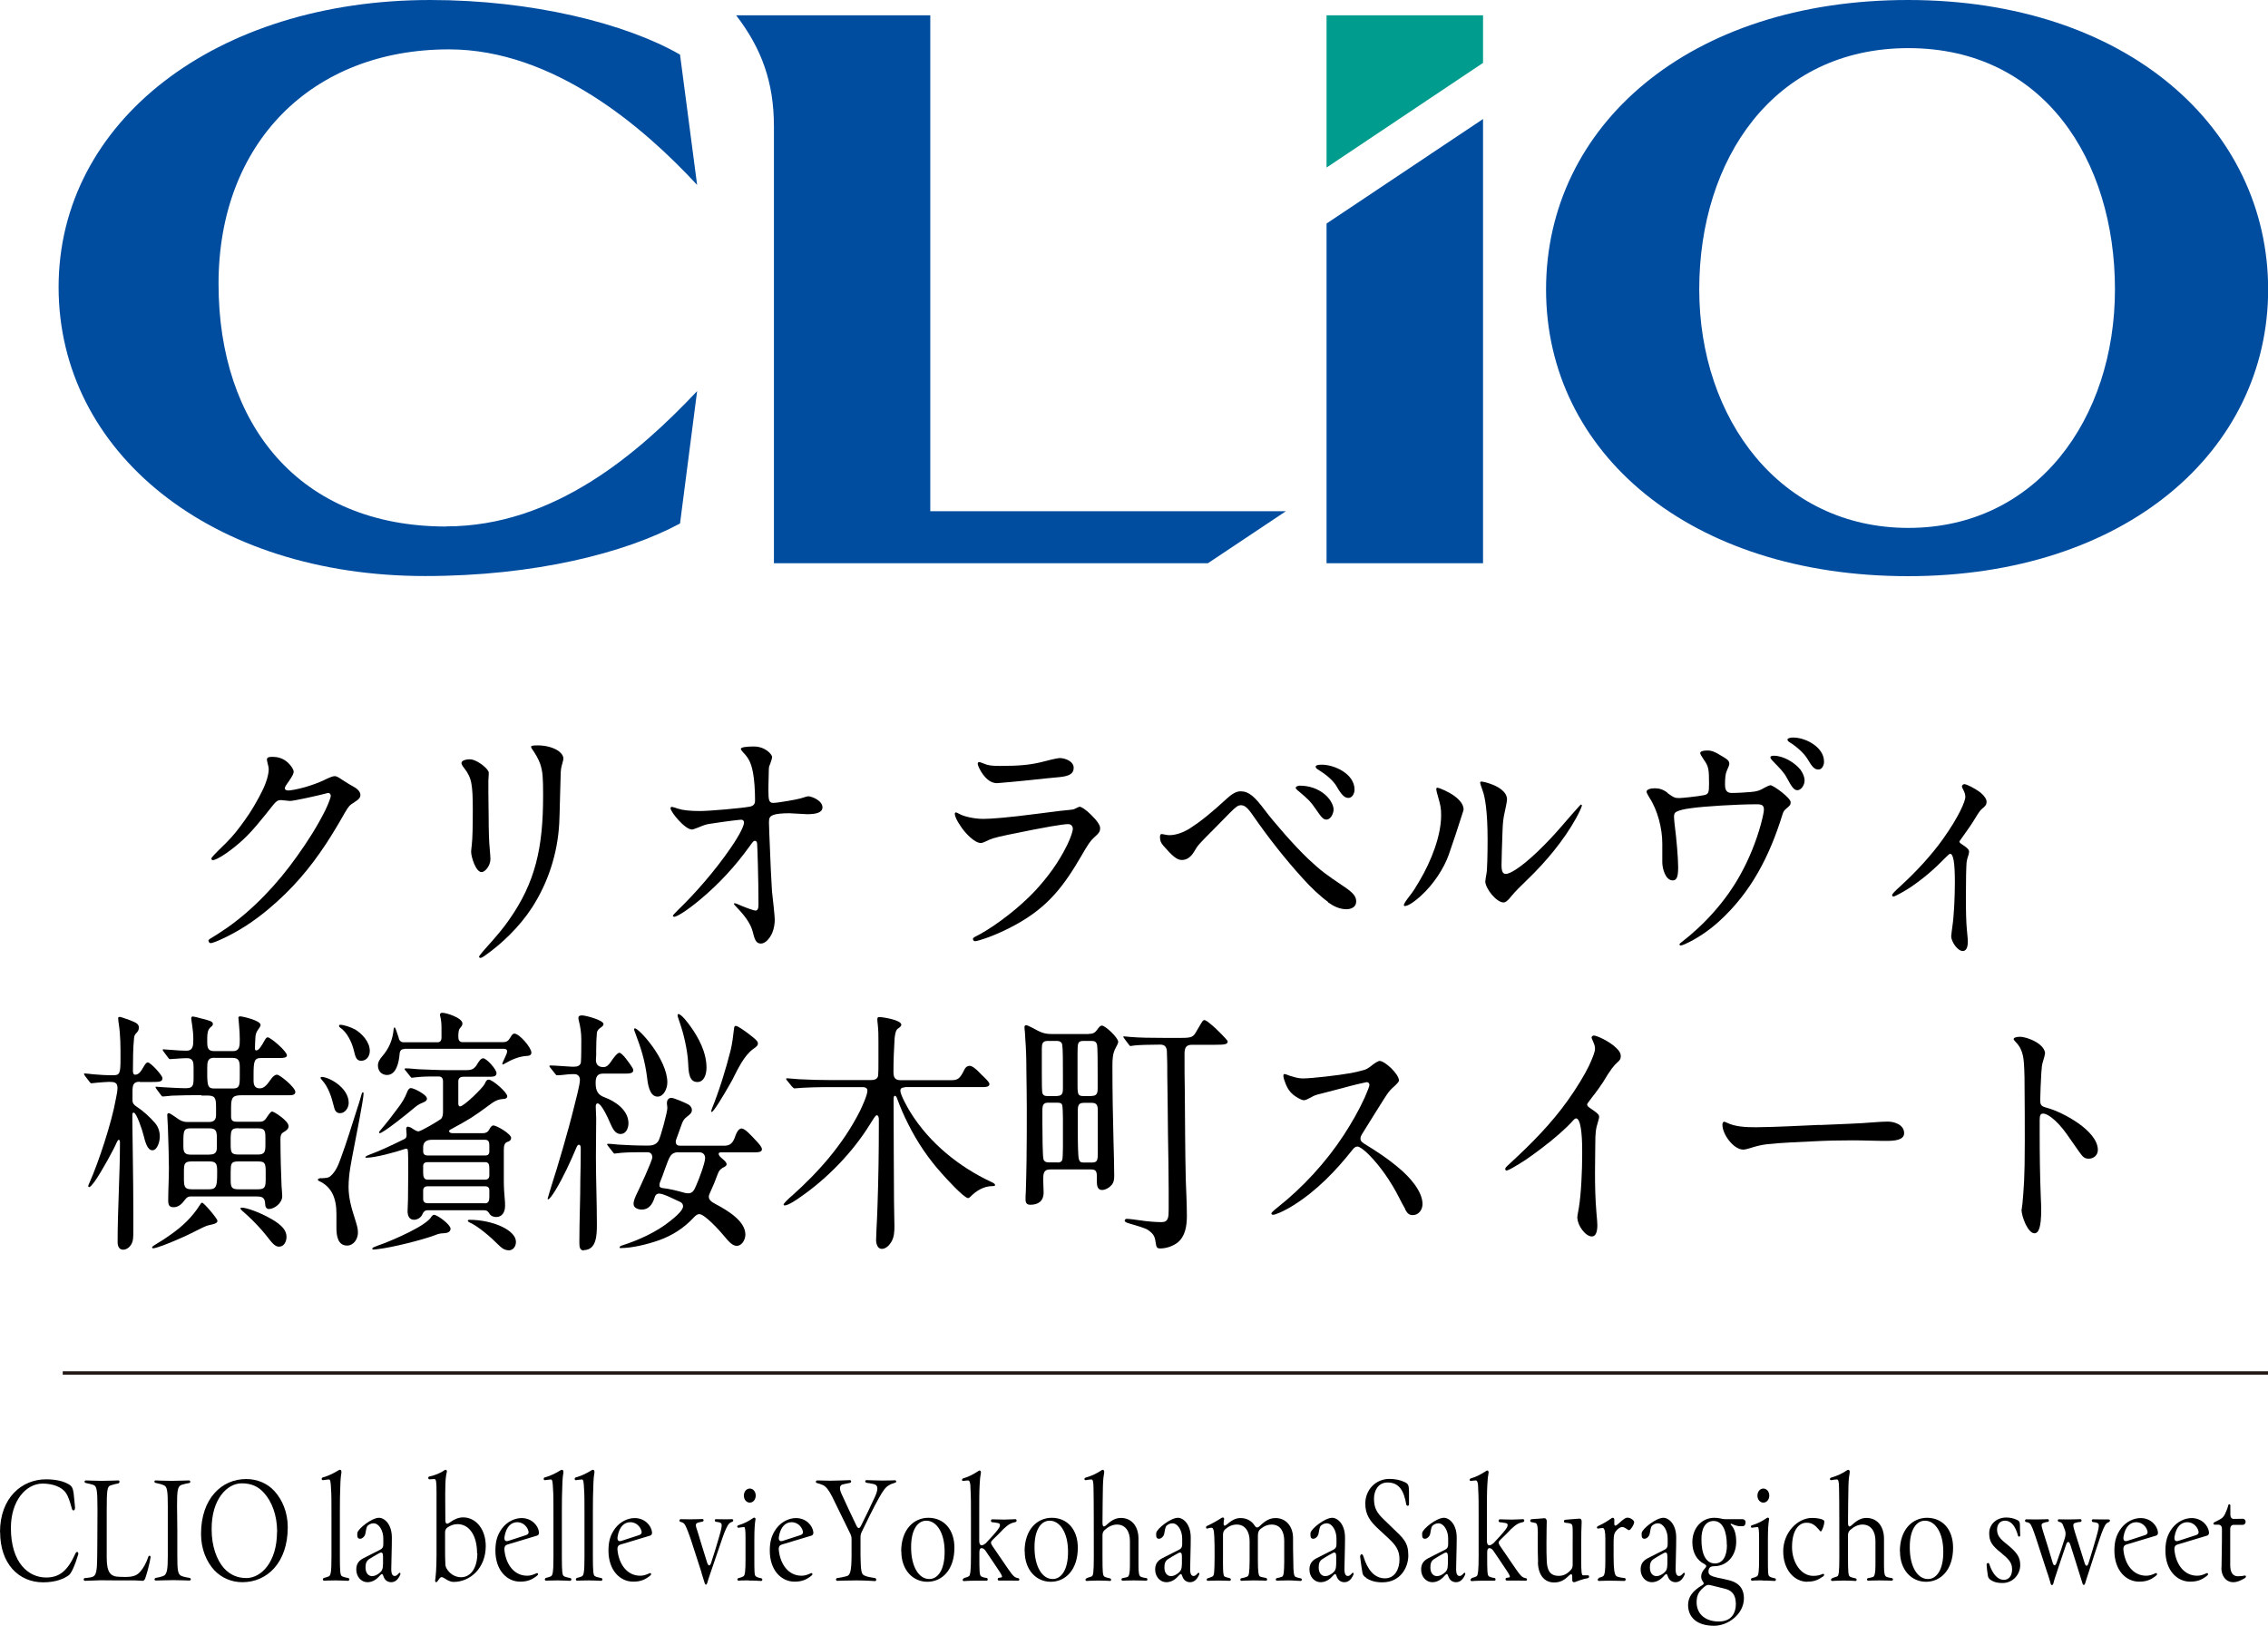 <?xml version="1.0" encoding="UTF-8"?>
<svg id="Layer_2" data-name="Layer 2" xmlns="http://www.w3.org/2000/svg" viewBox="0 0 164.49 117.91">
  <defs>
    <style>
      .cls-1 {
        fill: #009c8d;
      }

      .cls-1, .cls-2, .cls-3 {
        stroke-width: 0px;
      }

      .cls-4 {
        fill: none;
        stroke: #231815;
        stroke-miterlimit: 10;
        stroke-width: .25px;
      }

      .cls-3 {
        fill: #004da0;
      }
    </style>
  </defs>
  <g id="p">
    <g>
      <path class="cls-3" d="m138.38,0c-15.89,0-26.25,9.13-26.25,20.99s10.46,20.79,26.25,20.79,26.12-9.1,26.12-20.79S154.26,0,138.38,0m.03,38.28c-9.29,0-15.17-7.89-15.17-17.3s5.38-17.49,15.17-17.49,14.98,8.1,14.98,17.49-5.68,17.3-14.98,17.3"/>
      <path class="cls-3" d="m32.37,38.18c-10.68,0-16.52-7.4-16.52-17.6S22.6,3.58,32.56,3.58c7.57,0,14.12,5.64,18,9.83l-1.24-9.45C45.39,1.7,38.59,0,31.21,0,15.64,0,4.25,8.82,4.25,20.82s11.1,20.95,26.57,20.95c7.96,0,14.52-1.67,18.5-3.81l1.24-9.6c-4.21,4.46-10.34,9.81-18.2,9.81"/>
      <polyline class="cls-1" points="107.56 1.11 96.21 1.11 96.21 12.15 107.56 4.56 107.56 1.11"/>
      <polyline class="cls-3" points="107.56 40.84 107.56 8.63 96.21 16.21 96.21 40.84 107.56 40.84"/>
      <path class="cls-3" d="m87.61,40.84l5.65-3.77h-25.79V1.11h-14.08c1.85,2.41,2.74,4.86,2.74,8.05v31.68h31.49"/>
      <line class="cls-4" x1="4.55" y1="99.56" x2="164.49" y2="99.56"/>
      <g>
        <path class="cls-2" d="m15.11,68.23c0-.06.05-.11.18-.19.22-.13.76-.47,1.16-.75,1.92-1.34,3.68-3.21,5.07-5.17.79-1.1,1.48-2.18,2.07-3.36.18-.37.4-.91.4-1.05,0-.11-.07-.21-.17-.21-.05,0-.13.02-.27.06-.49.13-2.23.52-2.52.52-.1,0-.52-.06-.6-.06h-.08c-.2,0-.34.09-.57.39l-.55.69c-.89,1.1-1.36,1.62-2.17,2.28-.87.71-1.46.99-1.61.99-.07,0-.12-.04-.12-.11,0-.04.05-.13.5-.58.5-.49.69-.67.94-.95.39-.43.89-1.1,1.29-1.7.3-.45.64-1.04.96-1.68.29-.58.47-1.18.47-1.59,0-.07-.03-.24-.1-.5-.02-.07-.03-.15-.03-.19,0-.13.1-.19.39-.19.37,0,.71.09,1.01.32.3.22.54.6.54.75,0,.13-.07.3-.37.73-.22.3-.27.41-.27.47,0,.11.07.17.27.17.15,0,.66-.09,1.19-.24.52-.15,1.02-.34,1.36-.5.49-.24.67-.3.81-.3.1,0,.25.07.55.28.32.21.66.41.86.52.27.15.44.37.44.56s-.1.32-.45.54c-.34.21-.4.28-.69.77-.45.8-.89,1.53-1.34,2.22-1.18,1.79-2.44,3.28-4.15,4.72-1.09.91-2.2,1.66-3.59,2.28-.39.17-.59.22-.64.22-.08,0-.15-.07-.15-.17Z"/>
        <path class="cls-2" d="m34.17,61.75c0-.07.02-.24.05-.52.05-.43.07-1.29.07-2.5,0-1.03-.03-1.49-.1-1.9-.07-.43-.25-.78-.5-1.1-.17-.21-.22-.32-.22-.41,0-.15.27-.26.6-.26.18,0,.35.06.62.21.5.3.76.62.76.77,0,.09-.03.52-.03.6v.78c0,.67.02,1.25.02,1.75,0,1.04.03,1.94.08,2.39.03.37.05.62.05.73,0,.5-.4.95-.64.95-.42,0-.76-1.1-.76-1.47Zm.57,7.61s.07-.13.45-.56c.81-.9,1.31-1.49,1.71-2.07,1.95-2.76,2.49-5.3,2.49-9.03,0-1.27-.02-1.75-.22-2.33-.12-.34-.35-.73-.57-1.04-.07-.09-.08-.13-.08-.17,0-.07.07-.11.44-.11h.05c.47,0,1.01.11,1.41.35.18.11.44.34.44.6,0,.06-.02.17-.07.34-.1.34-.12.45-.13.93l-.05,1.81c-.02.75-.03,1.29-.05,1.62-.12,2.2-.81,4.31-1.98,6.12-.91,1.4-2.22,2.65-3.46,3.51-.13.09-.22.13-.27.13s-.1-.02-.1-.09Z"/>
        <path class="cls-2" d="m54.59,67.56c-.12-.5-.49-1.06-1.04-1.64-.27-.28-.32-.35-.32-.37s.03-.06.05-.06c.03,0,.24.07.49.19.4.17.92.35,1.02.35.17,0,.22-.17.22-.45,0-1.85-.08-4.24-.1-4.42-.02-.13-.07-.19-.17-.19-.08,0-.12.04-.4.43-1.02,1.42-2.2,2.69-3.51,3.79-1.13.95-1.78,1.29-1.93,1.29-.03,0-.1-.02-.1-.07,0-.04.18-.24.32-.37,1.36-1.31,2.77-2.95,3.85-4.52.76-1.1.99-1.68.99-1.87,0-.13-.08-.21-.2-.21-.1,0-.94.09-2.3.3-.25.04-.35.07-.81.26-.29.11-.4.15-.47.15-.5,0-1.55-1.27-1.55-1.55,0-.06.05-.09.1-.09s.25.06.45.13c.32.11.86.17,1.58.17s3.07-.21,3.63-.32c.27-.06.37-.19.37-.45,0-.78-.05-1.49-.15-2.02-.13-.67-.29-1.03-.71-1.46-.12-.13-.17-.22-.17-.26,0-.11.37-.17.94-.17.84,0,1.33.58,1.33.77,0,.06-.08.35-.22.69-.02.04-.03.52-.03.63-.02.56-.02.95-.02,1.14,0,.67.05.86.35.86.34,0,1.83-.26,2.13-.37.22-.07.35-.11.4-.11.27,0,1.04.32,1.04.8,0,.37-.42.5-1.11.5l-1.29-.07c-.52,0-.96.04-1.18.13-.25.11-.3.22-.3.54,0,.22.05,1.42.07,1.88.03.91.1,2.35.15,3.12.02.21.07.67.12,1.1.05.49.08.82.08.95,0,.28-.05.63-.18.95-.17.39-.49.78-.82.78s-.45-.22-.6-.88Z"/>
        <path class="cls-2" d="m70.56,68.12c0-.07.02-.11.12-.17l.45-.24c1.23-.69,2.84-1.94,3.91-3.08.92-.99,1.73-2.07,2.37-3.38.27-.56.4-1.01.4-1.14,0-.22-.15-.35-.34-.35-.37,0-1.55.19-4.4.78-1.04.22-1.19.28-1.68.52-.08.04-.2.07-.25.07-.47,0-1.16-.75-1.44-1.18-.34-.49-.45-.77-.45-.95,0-.06.05-.09.08-.09s.08.02.29.13c.27.15.99.34,1.7.34.52,0,1.78-.09,3.9-.37l1.66-.21.59-.06c.35-.04.37-.04.44-.07.22-.11.35-.17.4-.17.12,0,.49.24.84.6.44.43.64.75.64.95,0,.22-.05.34-.45.69-.25.22-.45.52-.91,1.32-1.28,2.2-2.42,3.7-4.74,4.98-1.48.82-2.79,1.21-2.97,1.21-.08,0-.15-.06-.15-.15Zm.77-11.91c-.27-.35-.42-.73-.42-.82,0-.07.03-.13.1-.13.05,0,.12.02.34.11.32.13.54.17,1.16.17,1.43,0,2.27-.07,3.31-.35.64-.17.96-.22,1.04-.22.37,0,1.01.22,1.01.71,0,.41-.3.6-1.02.67l-.94.09c-1.9.21-3.51.35-3.6.35-.4,0-.74-.26-.97-.58Z"/>
        <path class="cls-2" d="m96.33,65.41c-.57-.41-1.28-1.08-1.85-1.72-1.29-1.42-2.49-2.95-3.58-4.52-.42-.62-.64-.78-.89-.78-.22,0-.35.09-.82.56l-1.23,1.25c-1.01,1.01-1.09,1.1-1.34,1.53s-.55.63-.91.63-.69-.3-1.34-1.04c-.18-.21-.24-.37-.24-.62,0-.07,0-.22.12-.22.05,0,.15.02.24.04s.22.04.32.04c.47,0,1.01-.19,1.5-.5.76-.49,1.48-1.06,2.7-2.18.45-.41.74-.5.97-.5.6,0,1.02.39,1.75,1.36.66.88,2.15,2.59,3.14,3.53.96.9,1.33,1.16,2.52,1.96.79.52.97.78.97,1.14,0,.43-.4.56-.71.56-.49,0-.94-.22-1.33-.5Zm-.97-6.83c-.27-.41-.45-.6-1.14-1.18-.17-.13-.25-.22-.25-.28s.13-.15.3-.15c.66,0,1.31.21,1.81.63.32.26.64.73.64,1.1,0,.28-.2.73-.52.73-.24,0-.37-.17-.84-.86Zm1.6-1.53c-.29-.49-.81-.9-1.34-1.23-.13-.07-.2-.15-.2-.22,0-.11.17-.15.45-.15.89,0,2.37.65,2.37,1.81,0,.28-.17.6-.44.6-.24,0-.45-.13-.84-.8Z"/>
        <path class="cls-2" d="m101.82,65.63c0-.07.05-.21.52-.8.15-.19.37-.54.62-.97.84-1.42,1.56-3.25,1.56-4.74,0-.47-.03-.69-.22-1.33-.1-.34-.13-.48-.13-.58,0-.06.03-.09.08-.09.12,0,.84.3,1.26.62.35.26.64.6.64.95,0,.04-.02.11-.12.41l-.44,1.36-.52,1.53c-.35.97-1.08,2.13-2.05,3-.6.54-.97.71-1.13.71-.05,0-.08-.04-.08-.07Zm5.91-1.75c0-.06.03-.28.08-.54.05-.22.08-1.38.08-2.46,0-2.11-.2-3.1-.34-3.49-.17-.47-.2-.6-.2-.63,0-.06.05-.09.1-.09.07,0,.37.07.59.15.57.19,1.26.56,1.26,1.16,0,.09-.1.62-.15.82-.13.6-.15.75-.18,1.53-.03.88-.07,1.98-.07,2.41,0,.5.12.63.32.63.27,0,1.04-.41,2.34-1.66.67-.65,1.09-1.1,1.56-1.64l.94-1.08c.5-.58.59-.65.6-.65.03,0,.07.04.07.07,0,.07-.17.47-.44.95-.87,1.57-2.18,3.14-3.48,4.39-.6.58-.92.9-1.16,1.19-.3.39-.47.5-.6.5-.52,0-1.33-1.01-1.33-1.55Z"/>
        <path class="cls-2" d="m120.93,57.5c.47.34.54.37.87.37.22,0,1.41-.13,1.78-.21.34-.07.37-.19.37-.84,0-1.03-.03-1.25-.37-1.72-.18-.26-.27-.43-.27-.49,0-.11.17-.19.5-.19s.52.06,1.21.49c.29.17.4.28.4.48,0,.07-.03.17-.18.5-.1.22-.13.52-.13,1.01,0,.43.15.6.49.6.44,0,1.01-.04,1.38-.07.47-.04.66-.11,1.01-.32.17-.09.34-.17.42-.17.2,0,1.46.91,1.46,1.23,0,.19-.05.24-.3.45-.18.15-.22.22-.29.43-.94,3.04-2.28,5.65-4.6,7.76-.76.69-1.66,1.29-2.5,1.66-.13.06-.25.09-.29.09s-.08-.04-.08-.07c0-.06.02-.07.12-.15,1.63-1.25,3.21-2.95,4.3-4.93.62-1.12,1.14-2.39,1.48-3.64.15-.56.22-.93.22-1.06,0-.32-.15-.39-.52-.39-1.44,0-3.83.15-4.74.28-.55.07-.86.15-1.08.26-.13.07-.18.15-.18.37,0,.09.03.45.05.6.13.99.25,2.39.25,3.06,0,.63-.08.95-.39.95-.54,0-.76-.88-.76-1.31v-1.36c0-1.1-.34-2.43-.94-3.34-.13-.21-.2-.35-.2-.43,0-.15.27-.24.59-.24.34,0,.62.09.92.32Zm9.68-1.64c.15.21.27.48.27.75,0,.3-.24.69-.52.69-.25,0-.4-.22-.77-.9-.22-.41-.47-.65-.99-1.19-.15-.15-.2-.24-.2-.3,0-.07.1-.11.25-.11.67,0,1.51.47,1.97,1.06Zm1.68-.62c0,.26-.15.56-.4.56-.29,0-.45-.17-.81-.78-.24-.41-.82-.91-1.26-1.18-.15-.09-.18-.15-.18-.21,0-.09.17-.15.42-.15.86,0,2.23.67,2.23,1.75Z"/>
        <path class="cls-2" d="m141.52,67.84c0-.07.05-.45.08-.67.12-.78.18-2.18.18-3.21,0-1.47-.12-2.05-.35-2.05-.03,0-.12.07-.29.24-.84.86-1.56,1.49-2.55,2.17-.32.22-1.14.69-1.26.69-.07,0-.1-.04-.1-.11,0-.06.1-.19.67-.71,1.02-.93,2.17-2.16,3.01-3.34,1.21-1.7,1.63-2.78,1.63-3.06,0-.15-.05-.34-.15-.52-.05-.09-.1-.21-.1-.24,0-.09.1-.17.18-.17.15,0,.77.3,1.19.63.25.21.42.45.42.65,0,.19-.07.3-.32.5-.13.11-.22.22-.54.75-.24.39-.4.63-1.11,1.62,0,.09.05.13.25.26.34.22.45.35.45.49,0,.06-.02.13-.03.19-.1.3-.13.43-.15.58-.03.39-.05,1.21-.05,2.58,0,1.01.02,1.77.07,2.3.05.5.07.73.07.84,0,.26-.03.71-.37.71-.37,0-.84-.67-.84-1.1Z"/>
        <path class="cls-2" d="m10.13,78.44c-.49,0-.52.28-.52.75v.6c0,.22.12.34.29.45.49.32.96.75,1.34,1.19.24.28.35.62.35.99,0,.34-.17.99-.54.99s-.52-.62-.66-1.16c-.05-.24-.49-1.57-.69-1.57-.07,0-.1.06-.1.13v.58c0,.71.07,4.16.07,6.48v1.44c0,.39-.02.6-.07.75-.1.3-.37.56-.67.56-.29,0-.4-.26-.4-.54,0-2.43.17-4.83.17-7.26,0-.06-.02-.17-.08-.17-.08,0-.13.15-.17.22-.13.34-1.06,2.07-1.61,2.84-.17.22-.3.37-.37.37-.03,0-.07-.02-.07-.07s.05-.17.12-.32c.6-1.34,1.58-4.27,1.88-5.99.05-.28.12-.54.12-.82,0-.41-.25-.43-.62-.43-.22,0-.59.04-.87.06l-.39.04c-.07,0-.08-.02-.15-.11l-.27-.35c-.1-.13-.13-.19-.13-.21,0-.04.05-.04.07-.04.12,0,.39.04.6.06.45.04.94.07,1.41.07.52,0,.57-.09.57-1.25,0-.82,0-1.64-.12-2.44-.02-.15-.05-.3-.05-.45,0-.07.05-.09.12-.09s.44.13.69.22c.54.21.69.3.69.56,0,.17-.07.28-.18.39-.13.13-.15.21-.17.39-.08.75-.07,1.59-.08,2.35,0,.09.02.28.15.28.25,0,.4-.17.66-.63.1-.19.2-.26.27-.26.2,0,1.06.93,1.06,1.14,0,.26-.18.28-.84.28h-.79Zm5.29,10.34c-.15.04-.34.07-.44.11-.25.09-1.01.5-1.51.73-.25.11-1.04.47-1.65.69-.29.11-.62.21-.71.21-.05,0-.08-.04-.08-.07,0-.06.13-.13.22-.19.44-.26.81-.5,1.18-.77.79-.56,1.51-1.23,2.05-2.09.03-.06.12-.19.18-.19.13,0,1.11,1.16,1.11,1.31,0,.11-.07.19-.35.26Zm-.81-9.37c-.5,0-1.9.02-2.15.04-.24.02-.55.06-.64.06-.07,0-.1-.04-.15-.11l-.32-.43c-.05-.07-.07-.11-.07-.13,0-.04.03-.04.05-.04.08,0,.29.02.52.04.37.02,1.21.07,1.6.07.52,0,.59-.15.59-.73v-.78c0-.35-.03-.67-.47-.67-.39,0-1.09.07-1.23.07-.07,0-.08-.02-.15-.11l-.32-.43c-.05-.07-.07-.11-.07-.13,0-.04.03-.04.05-.04.08,0,.34.02.55.04.49.04.79.06,1.13.06.49,0,.49-.41.49-.84,0-.32-.03-.67-.08-.99-.03-.21-.07-.41-.07-.52,0-.09.05-.13.12-.13.05,0,.37.07.64.15.59.15.81.21.81.39,0,.09-.05.15-.17.24-.22.19-.24.5-.24.8v.3c0,.41.08.63.5.63h1.36c.5,0,.5-.39.5-.84,0-.32-.02-.69-.05-1.01-.03-.3-.05-.52-.05-.58,0-.07.08-.09.13-.09.17,0,1.48.3,1.48.62,0,.09-.08.21-.2.37-.13.19-.17.34-.18.58s-.03.5-.03.77c0,.07.02.13.1.13.18,0,.39-.34.59-.71.12-.21.17-.24.24-.24.2,0,1.39,1.01,1.39,1.31,0,.17-.27.19-.52.19h-1.36c-.49,0-.54.24-.54,1.21v.45c0,.37.15.54.45.54.35,0,.55-.3.86-.73.1-.13.24-.26.39-.26.22,0,1.33.93,1.33,1.25,0,.22-.24.24-.44.24h-3.41c-.66,0-.81.11-.81.86v.67c0,.32.12.39.44.39h1.66c.27,0,.39-.15.54-.39.1-.15.24-.35.34-.35.13,0,1.19.67,1.19,1.06,0,.22-.2.34-.35.43-.2.11-.24.26-.24.5,0,1.16.05,2.78.08,3.4.02.28.05.63.05.75,0,.5-.57.93-.97.93-.2,0-.27-.19-.27-.39-.02-.47-.25-.52-.64-.52h-4.77c-.18,0-.27.07-.39.22-.22.3-.47.56-.84.56-.32,0-.39-.17-.39-.5,0-.78.05-1.57.05-2.35,0-.48-.03-1.87-.07-2.85-.02-.45-.05-.91-.05-.99,0-.06.03-.13.1-.13.13,0,.47.28.77.47.18.11.37.17.57.17h1.58c.4,0,.52-.19.52-.52v-.58c0-.69-.1-.82-.67-.82h-.4Zm.57,4.31c.32,0,.55-.07.55-.5v-.67c0-.56-.07-.73-.57-.73h-1.34c-.44,0-.5.13-.52.73v.6c0,.47.15.58.59.58h1.29Zm-.05,2.52c.39,0,.54-.09.59-.49.03-.21.03-.47.03-.84,0-.5-.07-.69-.55-.69h-1.31c-.52,0-.55.19-.55.73v.52c0,.58.05.77.57.77h1.23Zm.42-9.54c-.5,0-.52.3-.52.77v.58c.02.71.08.88.5.88h1.36c.45,0,.5-.19.5-.82v-.71c0-.45-.07-.69-.52-.69h-1.33Zm1.75,5.11c-.52,0-.55.13-.57.71v.43c0,.62.03.77.59.77h1.39c.49,0,.54-.21.54-.71v-.5c0-.56-.07-.69-.55-.69h-1.39Zm-.02,2.41c-.54,0-.54.17-.55.77v.56c0,.56.07.69.59.69h1.38c.54,0,.57-.19.57-.8v-.49c0-.63-.08-.73-.57-.73h-1.41Zm2.42,4.18c.76.45,1.08.82,1.08,1.29,0,.34-.18.71-.54.71-.29,0-.49-.24-.92-.8-.35-.45-.97-1.1-1.38-1.47-.34-.3-.5-.43-.5-.5,0-.06.07-.06.1-.06.34,0,1.34.35,2.17.84Z"/>
        <path class="cls-2" d="m23.3,85.44c.22-.02.49,0,.66-.15.4-.34.59-.84.77-1.34.42-1.14.77-2.3,1.14-3.45.12-.37.25-.75.35-1.14.02-.06.03-.15.1-.15.03,0,.05.04.05.07,0,.43-.6,3.42-.72,4.05-.17.9-.37,1.81-.37,2.74,0,.77.2,1.51.44,2.24.15.49.24.75.24,1.06,0,.49-.32.95-.79.95-.66,0-.77-.69-.77-1.27v-1.03c0-1.1-.32-1.96-1.28-2.39-.03-.02-.07-.06-.07-.09,0-.09.2-.11.25-.11Zm1.36-4.72c-.29,0-.39-.22-.45-.5-.17-.69-.39-1.38-.84-1.88-.08-.09-.12-.13-.12-.19,0-.04.05-.06.07-.06.54,0,1.97.78,1.97,1.88,0,.37-.27.75-.62.75Zm1.08-6.08c.5.3,1.08.9,1.08,1.57,0,.39-.25.71-.62.71s-.42-.28-.55-.8c-.15-.58-.49-1.27-.96-1.59-.05-.04-.1-.07-.1-.13s.03-.09.08-.09c.29,0,.81.19,1.08.34Zm3.68,3c-.05-.06-.07-.07-.07-.13,0-.04.05-.04.07-.04.35,0,.71.06,1.06.07.66.02,1.31.06,1.98.06h1.36c.29,0,.52-.04.72-.32.2-.34.34-.54.5-.54.25,0,.97.8.97,1.08,0,.22-.2.26-.47.26h-1.95c-.18,0-.35.09-.35.32v1.64c0,.07.03.19.12.19.29,0,1.65-1.34,1.8-1.64.07-.17.12-.3.3-.3.25,0,1.33.91,1.33,1.21,0,.15-.17.19-.29.19-.3.02-.55.09-.97.41-1.29.95-1.44,1.03-2.79,1.77-.03.02-.17.07-.17.15,0,.09.1.15.25.15h2.22c.18,0,.34-.07.44-.26.07-.13.17-.3.3-.3.25,0,1.29.62,1.29.9,0,.19-.15.26-.29.3-.22.09-.24.32-.24.65v2.18c0,.45.03.9.07,1.34.02.17.02.32.02.47,0,.45-.22.8-.64.8-.17,0-.37-.06-.47-.21-.12-.19-.2-.28-.4-.28h-4.12c-.18,0-.29.11-.37.3-.1.24-.37.39-.6.39-.34,0-.47-.28-.47-.62,0-.28.03-.58.03-.86,0-.43.05-3.43-.02-3.6-.02-.06-.05-.07-.12-.07-.03,0-.07,0-.1.02-.64.22-2.13.63-2.77.63-.03,0-.08,0-.08-.04,0-.06.2-.15.27-.17.87-.32,1.71-.73,2.55-1.14.13-.06.17-.15.17-.32,0-.07-.03-.34-.03-.43s.05-.15.12-.15c.1,0,.25.07.35.15.15.09.29.19.42.19.17,0,1.44-.75,1.63-.9.13-.13.15-.34.15-.54v-2.22c0-.17-.1-.32-.29-.32h-.59c-.55,0-.99.04-1.36.09-.07,0-.08-.02-.15-.11l-.34-.43Zm3.26,11.44c0,.32-.35.34-.55.35-.22,0-.42.07-.62.15-.94.35-3.09.88-4.05.99-.12.02-.3.04-.39.04-.03,0-.07-.02-.07-.06,0-.07.1-.11.15-.13.24-.09.42-.17.64-.24.79-.3,3.11-1.29,3.49-1.94.07-.11.15-.15.2-.15.24,0,1.19.71,1.19.99Zm-3.36-13.01c-.22,0-.32.11-.34.37-.05.6-.24,1.51-.91,1.51-.39,0-.66-.28-.66-.69,0-.26.15-.47.3-.65.49-.56.77-1.19.84-1.98.02-.09.03-.13.07-.13.05,0,.17.35.29.73.03.22.17.35.37.35h2.44c.2,0,.3-.11.3-.34v-.73c0-.3-.03-.56-.08-.77-.03-.09-.03-.13-.03-.17,0-.09.08-.13.17-.13.3,0,1.46.37,1.46.78,0,.15-.1.24-.18.34-.12.13-.12.45-.12.62,0,.24.08.39.32.39h2.94c.22,0,.37-.09.49-.3.13-.22.2-.32.32-.32.35,0,1.23,1.01,1.23,1.38,0,.21-.2.24-.35.24-.59.04-1.11.28-1.63.58-.03.02-.07.04-.1.04-.02,0-.03-.02-.03-.04,0-.09.15-.35.2-.48.1-.21.15-.34.15-.43,0-.17-.15-.19-.27-.19h-7.17Zm1.65,3.58c0,.19-.2.26-.34.32-.25.09-.47.26-.69.45-.3.26-2.15,1.75-2.4,1.75-.02,0-.05-.02-.05-.04,0-.07.1-.17.13-.21.42-.49.81-.99,1.19-1.51.32-.41.55-.77.74-1.27.05-.11.12-.24.25-.24.22,0,1.16.48,1.16.75Zm4.22,4.14c.17,0,.3-.07.3-.3v-.45c0-.21-.05-.39-.3-.39h-3.88c-.34,0-.62.13-.62.54v.3c0,.21.13.3.32.3h4.18Zm0,1.75c.17,0,.3-.09.3-.3v-.5c0-.26-.03-.47-.3-.47h-4.18c-.17,0-.32.07-.32.28v.45c0,.28.03.54.32.54h4.18Zm-.02,1.72c.27,0,.32-.21.32-.47v-.49c0-.21-.15-.28-.3-.28h-4.18c-.17,0-.32.09-.32.3v.63c0,.22.15.3.32.3h4.17Zm1.71,3.4c-.32,0-.55-.21-.77-.43-.49-.5-1.46-1.34-2.08-1.6-.03-.02-.1-.06-.1-.11s.05-.07.1-.07c1.7,0,3.39.75,3.39,1.6,0,.35-.22.62-.54.62Z"/>
        <path class="cls-2" d="m42.36,90.68c-.32,0-.34-.28-.34-.56v-.15c0-1.49.07-2.97.07-4.46.02-.75.03-1.49.03-2.24,0-.11-.02-.26-.13-.26-.07,0-.12.06-.17.17-.44,1.04-.96,2.18-1.53,3.12-.24.39-.45.67-.54.67-.02,0-.03-.04-.03-.06s.05-.17.1-.34l.18-.6c.44-1.36,1.18-3.84,1.66-5.8.1-.41.4-1.51.4-1.87,0-.26-.17-.41-.39-.41h-.22c-.13,0-.32.02-.49.04-.18.02-.37.04-.5.04h-.05c-.07,0-.08-.02-.15-.11l-.34-.43c-.05-.06-.07-.07-.07-.13,0-.04.05-.04.07-.04.34,0,1.06.07,1.55.09.15,0,.29,0,.37-.02.15-.04.27-.13.29-.3.03-.24.03-1.34.03-1.68,0-.45-.07-.91-.18-1.34-.02-.06-.03-.13-.03-.21,0-.15.15-.17.27-.17.24,0,1.55.34,1.55.63,0,.09-.07.17-.24.28-.1.07-.22.19-.24.35-.03.3-.05.82-.05,1.21v.39c0,.11-.02.24-.02.37,0,.3.15.52.54.52.24,0,.39-.17.52-.35.22-.34.5-.69.64-.69.22,0,.76.8.91,1.03.05.07.1.17.1.24,0,.22-.29.24-.54.24h-1.65c-.42,0-.54.24-.54.67,0,.6.17.88.67,1.06.71.26,1.71.9,1.71,1.87,0,.37-.18.78-.57.78-.42,0-.6-.45-.76-.8-.12-.28-.62-1.42-.91-1.42-.08,0-.13.09-.13.19v.09c0,.28.03.54.03.8,0,.93-.02,1.87-.02,2.8,0,1.64.07,3.27.07,4.91,0,.75-.02,1.85-.96,1.85Zm2.65-.17s-.07,0-.07-.06c0-.07.07-.11.27-.17,1.08-.35,2.4-.93,3.41-1.75.44-.35.92-.78.92-1.06,0-.13-.07-.24-.18-.3-.34-.15-1.23-.62-1.55-.62-.18,0-.29.11-.34.3-.15.48-.42.86-.92.86-.22,0-.6-.09-.6-.41,0-.24.12-.49.22-.71.18-.35,1.14-2.43,1.14-2.67s-.15-.37-.35-.37h-.18c-.47,0-1.19,0-1.68.04-.27.02-.49.06-.52.06-.05,0-.07-.02-.15-.13l-.32-.41c-.07-.09-.08-.11-.08-.13,0-.04.05-.04.07-.04.25,0,.5.04.76.06.67.04,1.36.07,2.03.07h.13c.29,0,.57-.07.74-.35.15-.26.64-2.07.64-2.37,0-.11-.02-.21-.03-.3v-.07c0-.22.12-.37.32-.37s1.04.37,1.24.48c.13.09.25.21.25.41,0,.22-.2.35-.35.47-.18.13-.29.28-.37.5-.15.39-.27.78-.42,1.16-.02.06-.03.09-.03.17,0,.19.13.28.29.28h3.16c.37,0,.62-.06.82-.56.08-.24.24-.69.5-.69.25,0,.67.47,1.08.91.2.22.4.43.4.6,0,.21-.29.22-.54.22h-2.42c-.13,0-.18.04-.18.11,0,.11.1.21.29.37.2.17.29.28.29.39s-.18.21-.27.24c-.18.11-.29.22-.37.45-.17.47-.35.91-.57,1.38-.03.07-.08.17-.08.28,0,.19.13.35.47.52.92.49,2.18,1.25,2.18,2.22,0,.37-.25.82-.62.82-.29,0-.54-.24-.92-.71-.3-.37-1.41-1.59-1.8-1.59-.13,0-.24.07-.4.24-.72.78-1.58,1.32-2.54,1.66-.86.3-1.95.56-2.74.56Zm1.04-15.94c.29,0,2.35,2.24,2.35,3.92,0,.43-.25,1.03-.71,1.03-.59,0-.71-.93-.76-1.4-.17-1.29-.44-2.11-.89-3.3-.02-.04-.05-.13-.05-.19,0-.04.02-.06.05-.06Zm3.14,8.98c-.22,0-.42.07-.57.28-.2.28-.57,1.51-.76,1.92-.02.06-.03.13-.03.21,0,.13.1.17.22.19.44.04,1.14.21,1.58.34.08.02.17.04.25.04.3,0,.42-.11.6-.54.17-.37.66-1.64.66-2.02,0-.26-.18-.41-.4-.41h-1.55Zm0-10.02c.24,0,.74.69.89.9.59.82,1.16,1.88,1.16,2.99,0,.47-.17,1.04-.66,1.04-.6,0-.64-.69-.67-1.38-.05-.97-.34-2.16-.59-2.87-.08-.24-.18-.52-.18-.58,0-.04.02-.09.05-.09Zm5.11,1.44c.45.35.67.52.67.69,0,.15-.08.22-.35.41-.67.49-1.11,1.46-1.5,2.22-.15.28-.96,1.7-1.31,2.15-.08.11-.15.19-.2.19-.02,0-.03-.02-.03-.04,0-.04.02-.09.05-.19.52-1.27,1.02-2.89,1.36-4.24.12-.5.18-1.01.24-1.53.02-.15.03-.24.13-.24.15,0,.62.34.94.58Z"/>
        <path class="cls-2" d="m65.64,78.85c-.15,0-.34.02-.34.24,0,.3.52,1.23.72,1.55,1.41,2.28,3.58,3.99,5.86,5.06.08.04.29.11.29.24,0,.07-.15.07-.22.07-.59,0-1.16.34-1.58.78-.07.06-.12.09-.15.09-.3,0-1.63-1.46-1.9-1.77-.96-1.06-1.78-2.26-2.44-3.58-.34-.67-.55-1.16-.82-1.88-.03-.09-.07-.19-.17-.19-.07,0-.08.17-.08.21v.09c0,2.5.02,4.87.03,7.37,0,.6.03,1.19.03,1.79,0,.41-.02.8-.24,1.16-.15.24-.4.48-.67.48-.32,0-.42-.37-.42-.65s.03-.54.03-.8c.03-.52.05-1.04.07-1.59.07-2,.1-4.01.1-6.01v-.34c0-.07-.02-.3-.15-.3-.1,0-.27.3-.49.65-1.26,2.05-3.14,3.96-5.02,5.26-.24.17-.89.63-1.18.63-.03,0-.07-.02-.07-.06,0-.09.37-.45.64-.67,1.92-1.72,3.68-3.71,4.89-6.1.18-.37.55-1.18.55-1.49,0-.24-.22-.26-.4-.26h-2.3c-.76,0-1.86.02-2.57.09h-.05s-.1-.07-.15-.13l-.35-.43c-.05-.06-.07-.07-.07-.13,0-.04.03-.04.07-.04l.89.07c.79.04,1.51.06,2.32.06h2.84c.24,0,.52-.04.55-.35.02-.21.02-.6.02-1.01v-1.42c0-.54,0-.77-.05-1.27-.02-.13-.03-.26-.03-.37s.05-.15.13-.15c.27,0,1.61.21,1.61.56,0,.11-.15.21-.25.28-.17.11-.22.5-.24.75-.05.8-.08,1.6-.08,2.41,0,.45.17.58.55.58h3.54c.57,0,.71-.06,1.06-.78.07-.15.2-.26.37-.26.18,0,.34.13.6.37.18.19.39.39.57.56.1.11.27.28.27.39,0,.19-.24.22-.44.22h-5.71Z"/>
        <path class="cls-2" d="m78.95,74.97c.27,0,.44-.04.62-.3.17-.24.25-.3.35-.3.25,0,1.18.88,1.18,1.18,0,.07-.08.26-.17.41-.24.41-.25.88-.25,1.34,0,1.83.03,3.66.08,5.49.02.82.05,1.64.05,2.46,0,.24-.02.45-.15.63-.17.22-.47.41-.74.41-.3,0-.37-.3-.37-.58v-.41c0-.37-.08-.5-.42-.5h-2.97c-.47,0-.5.3-.5.75,0,.3.03.62.03.91,0,.67-.42.9-.97.9-.24,0-.34-.13-.34-.37,0-.21,0-.35.02-.6.03-.67.03-1.42.05-2.13.02-1.29.02-2.58.02-3.84,0-.93-.02-1.87-.03-2.8,0-.78-.02-1.55-.08-2.31l-.03-.5c-.02-.15-.03-.28-.03-.34,0-.07.05-.13.12-.13.05,0,.17.04.42.17.67.37.89.47,1.46.47h2.67Zm-2.28,4.5c.39,0,.42-.24.42-.54v-1.12c0-.78,0-1.75-.05-2.05-.03-.22-.22-.28-.4-.28h-.66c-.37,0-.42.21-.42.56v1.74c0,.71,0,1.4.05,1.51.07.17.22.19.37.19h.69Zm.02,4.83c.15,0,.3-.04.35-.19.07-.22.05-1.62.05-1.98,0-.37.02-1.68-.05-1.98-.03-.17-.2-.19-.35-.19h-.69c-.32,0-.4.17-.4.56v.88c0,.97.02,2.35.07,2.61.03.21.2.28.39.28h.64Zm2.47-4.83c.37,0,.45-.17.45-.54v-.99c0-.9,0-2.02-.05-2.2-.07-.22-.18-.26-.44-.26h-.5c-.45,0-.47.11-.47.9v2.24c0,.78.03.86.47.86h.54Zm-.54.5c-.37,0-.45.15-.45.56v1.6c0,.84.02,1.7.07,1.89.07.28.17.28.47.28h.44c.44,0,.47-.13.47-.75v-3.02c0-.39-.08-.56-.45-.56h-.54Zm2.92-4.67c-.05-.07-.07-.09-.07-.11,0-.04.03-.04.05-.04l.44.04c.67.06,1.53.07,2.37.07h1.39c.77,0,.84-.09,1.09-.54l.29-.49c.13-.22.17-.26.25-.26.07,0,.22.09.37.22.3.24.6.52.82.75.24.24.5.52.5.58,0,.21-.22.24-.91.24h-1.68c-.42,0-.54.21-.54.65,0,.91,0,1.85.02,2.76.02,2.13.02,4.24.07,6.36.03.88.08,1.77.08,2.65,0,.73-.12,1.47-.67,1.92-.37.28-.84.43-1.28.43-.18,0-.25-.07-.29-.28-.07-.54-.12-.73-.55-1.04-.22-.17-.92-.35-1.38-.49-.2-.06-.34-.11-.34-.21,0-.07.07-.13.15-.13.15,0,.71.07.96.11.59.09,1.21.13,1.56.13.5,0,.52-.35.52-.93v-1.38c0-1.34-.03-2.69-.05-4.03-.02-1.42-.02-2.84-.05-4.25,0-.6,0-1.19-.03-1.81-.02-.32-.18-.47-.45-.47h-.18c-.59,0-1.36.02-1.73.06l-.27.04c-.05,0-.07-.02-.15-.13l-.32-.43Z"/>
        <path class="cls-2" d="m101.93,87.7c-.17-.3-.32-.58-.47-.88-.59-1.16-1.36-2.26-2.17-3.08-.37-.37-.69-.6-.84-.6-.13,0-.25.09-.34.21-1.24,1.57-2.62,2.99-4.27,4.03-.71.45-1.34.71-1.51.71-.07,0-.12-.04-.12-.11,0-.04.1-.15.45-.43,1.83-1.44,3.53-3.3,4.79-5.23.57-.88,1.09-1.77,1.53-2.74.2-.45.34-.82.34-.9,0-.13-.08-.21-.2-.21-.05,0-1.01.22-1.83.45l-1.5.39c-.39.09-.47.13-.74.28-.24.13-.37.19-.49.19-.18,0-.57-.24-.76-.39-.25-.21-.42-.45-.55-.78-.1-.26-.17-.45-.17-.6,0-.07.02-.13.08-.13.05,0,.24.07.39.13.54.17.74.19.96.19.6,0,2.55-.22,3.48-.39.22-.04.62-.13.82-.19.29-.07.39-.13.77-.43.17-.13.4-.26.47-.26.39,0,1.41.95,1.41,1.42,0,.09-.13.24-.49.56-.18.17-.29.3-.62.82-.44.69-.74,1.18-1.55,2.48-.1.17-.13.24-.13.37s.07.22.25.34c.92.56,1.8,1.14,2.62,1.85.64.54,1.63,1.59,1.63,2.54,0,.43-.3.8-.69.8-.27,0-.39-.09-.57-.41Z"/>
        <path class="cls-2" d="m114.39,88.35c0-.09.03-.32.12-.78.17-1.01.24-2.76.24-3.84v-.35c0-1.18-.12-2.28-.44-2.28-.05,0-.1.02-.2.13-.55.62-1.43,1.38-2.35,2.07-.94.71-1.34.97-2.02,1.36-.29.17-.44.22-.49.22s-.08-.06-.08-.11c0-.09.02-.11.42-.48,1.5-1.38,2.94-2.84,4.12-4.5.59-.82,1.23-1.87,1.53-2.5.27-.58.44-1.03.44-1.23,0-.17-.03-.3-.15-.56-.07-.15-.1-.24-.1-.26,0-.09.1-.15.17-.15.2,0,1.13.41,1.63.91.24.22.32.41.32.58,0,.21-.07.3-.24.45-.25.22-.5.52-1.06,1.46-.12.19-.5.73-.77,1.06-.3.39-.37.49-.37.54,0,.09.03.15.37.37.44.3.5.39.5.54,0,.04-.02.13-.08.34-.17.52-.2.84-.2,1.66,0,.56-.02,1.19-.02,2.05,0,.97.02,1.87.1,2.84.05.52.07.84.07.95,0,.5-.12.82-.4.82-.47,0-1.04-.82-1.04-1.31Z"/>
        <path class="cls-2" d="m131.96,81.58c1.36-.07,2.74-.09,4.1-.21.29-.02.59-.04.86-.04.44,0,1.18.21,1.18.84,0,.52-.74.56-1.31.56-.81,0-1.63-.04-2.44-.04-.94,0-1.88.02-2.82.07-1.13.06-2.23.09-3.36.21-.5.06-.81.15-1.23.28-.18.06-.37.11-.52.11-.67,0-1.5-1.08-1.5-1.81,0-.07.03-.21.13-.21.03,0,.08.02.17.06.64.32,1.43.34,2.17.34,1.76-.02,2.97-.11,4.57-.17Z"/>
        <path class="cls-2" d="m146.63,87.7c0-.07.02-.19.05-.41.03-.24.1-1.21.12-1.64.03-.75.05-1.36.05-2.84,0-.8,0-3.1-.02-4.68-.02-.88-.05-1.31-.12-1.6-.12-.5-.3-.75-.57-1.03-.07-.07-.1-.13-.1-.15,0-.09.17-.17.45-.17s.74.13,1.16.37.67.56.67.84c0,.06-.07.32-.17.65-.05.17-.07.3-.1.75-.03.47-.08,1.6-.08,1.96,0,.41.07.47.55.6,1.02.28,3.63,1.62,3.63,3.04,0,.37-.3.63-.66.63-.3,0-.42-.11-.69-.49l-.94-1.34c-.34-.47-.71-.88-1.08-1.16-.3-.22-.47-.28-.6-.28-.2,0-.25.13-.25.5v.9c0,1.55.02,3.1.08,4.63.02.32.03.75.03.95,0,1.23-.17,1.7-.49,1.7-.47,0-.94-1.21-.94-1.74Z"/>
      </g>
      <g>
        <path class="cls-2" d="m0,111.1c0-2.5,1.59-3.83,3.34-3.83.62,0,1.17.11,1.53.3.33.16.41.29.47.71.03.31.08.73.1,1.02.02.25-.17.31-.23.09-.13-.48-.25-.87-.43-1.13-.31-.46-.99-.68-1.7-.68-1.19.01-2.29,1.23-2.29,3.22,0,2.53,1.28,3.59,2.55,3.59.99,0,1.56-.49,2.13-1.74.07-.16.21-.14.21,0,0,.03,0,.07-.02.11-.22.74-.47,1.29-.65,1.45-.33.25-.93.53-1.88.53-1.8,0-3.12-1.38-3.12-3.63Z"/>
        <path class="cls-2" d="m9.79,114.6h-1.25c-.42,0-.83-.01-1.25-.01-.22,0-.89.04-1.11.04-.08,0-.11-.05-.11-.1s.03-.1.1-.1c.22-.02.36-.03.54-.09.26-.09.33-.4.34-1.41,0-.6.02-1.27.02-3.46,0-1.46-.05-1.71-.31-1.8-.2-.06-.29-.08-.52-.13-.15-.03-.14-.19,0-.19.23,0,.61.03,1.12.03.48,0,1.11-.03,1.23-.03.11,0,.1.2-.02.22-.12.02-.35.07-.55.14-.25.08-.28.35-.28,1.88v3.35c0,1.08.26,1.39.93,1.4.15.01.27.01.42.01.61,0,.88-.13,1.12-.43.19-.23.38-.54.55-1.04.04-.11.16-.08.16.02v.02c-.03.31-.32,1.44-.43,1.62-.03.05-.1.09-.14.09-.09,0-.32-.03-.56-.03Z"/>
        <path class="cls-2" d="m11.2,114.52s.03-.09.09-.1c.19-.03.4-.08.53-.13.3-.1.35-.48.35-1.47v-1.81c0-.79,0-1.35,0-1.78,0-1.11-.04-1.43-.29-1.53-.17-.08-.41-.13-.59-.17-.06-.01-.09-.05-.09-.09,0-.05.03-.09.1-.09.12,0,.47.03,1.15.03.39,0,1.11-.03,1.25-.03.12,0,.14.17.02.19-.15.02-.33.06-.55.13-.3.1-.33.46-.33,1.54,0,.44.02,1.02.02,1.8v1.81c0,1.01.03,1.36.31,1.46.17.07.37.1.58.14.06.01.09.06.09.1s-.04.09-.1.09c-.19,0-.59-.03-1.17-.03-.66,0-.94.03-1.27.03-.06,0-.09-.04-.09-.09Z"/>
        <path class="cls-2" d="m15.54,113.86c-.57-.62-.96-1.54-.96-2.63,0-2.58,1.51-3.98,3.27-3.98.81,0,1.54.31,2.05.87.57.62.97,1.54.97,2.62,0,2.59-1.51,3.99-3.29,3.99-.8,0-1.52-.32-2.04-.87Zm4.56-2.78c0-1.24-.4-2.2-.93-2.8-.43-.5-.96-.72-1.64-.72-1.04,0-2.2,1.13-2.18,3.35,0,1.22.37,2.21.89,2.8.45.49.98.72,1.64.72,1.06-.01,2.21-1.15,2.21-3.35Z"/>
        <path class="cls-2" d="m24.35,114.6c-.44,0-.77.02-.84.02-.12,0-.14-.18.02-.21.03-.01.21-.05.33-.11.13-.07.18-.33.18-1.41v-3.15c0-.77,0-1.46-.03-1.75-.02-.51-.05-.71-.15-.71-.1,0-.32.04-.43.05-.06.01-.1-.04-.1-.09s.03-.1.09-.11c.47-.13.83-.33,1.14-.52.03-.02.07-.03.1-.03.07,0,.12.07.1.23-.03.14-.07.47-.08,1-.02.38-.03,1.07-.03,1.84v3.22c0,1.09.03,1.32.13,1.41.08.07.34.12.48.15.05.01.08.05.08.09,0,.06-.04.11-.1.11-.1,0-.44-.03-.88-.03Z"/>
        <path class="cls-2" d="m26.67,114.73c-.53,0-.83-.46-.83-.91,0-.32.1-.61.5-.82l1.26-.64c.13-.07.2-.18.2-.36,0-.18,0-.32,0-.44,0-.57-.31-1.1-.71-1.1-.21,0-.36.11-.45.2-.06.08-.11.36-.14.54-.03.21-.23.38-.38.38-.1,0-.18-.04-.2-.17,0-.09-.02-.2,0-.26.05-.3,1.04-1.09,1.57-1.09.38,0,.94.45.93,1.46,0,.86-.03,1.23-.04,2.14-.02.47.08.62.25.62.09,0,.17-.05.3-.2.05-.06.11-.04.11.03,0,0,0,.03,0,.05-.18.43-.42.57-.67.57-.19,0-.45-.09-.56-.43-.06-.18-.1-.21-.23-.08-.29.34-.56.49-.89.51h-.02Zm.86-.68c.19-.14.24-.3.25-.65,0-.17,0-.35,0-.53,0-.23-.05-.38-.3-.23-.25.14-.47.26-.68.4-.23.14-.29.34-.29.62,0,.39.19.63.48.63.2,0,.36-.1.54-.23Z"/>
        <path class="cls-2" d="m32.29,114.48c-.23-.15-.31-.15-.41-.03-.06.09-.1.13-.15.21-.03.05-.06.07-.1.07-.04,0-.08-.05-.07-.13.04-.32.1-.77.1-1.87v-4.54c0-.76-.03-.93-.15-.94-.1,0-.24.01-.36.02-.05.01-.09-.05-.09-.1s.02-.09.07-.1c.38-.08.8-.24,1.12-.47.02,0,.04-.02.06-.02.07,0,.12.06.1.14-.09.35-.1.68-.11,1.07-.02.6,0,1.42,0,2.43,0,.25.08.37.35.16.3-.22.62-.35.94-.35.92,0,1.64.85,1.64,2.08,0,1.6-1.13,2.6-2.33,2.6-.22,0-.46-.12-.62-.24Zm2.31-1.85c0-1.26-.55-2.11-1.42-2.11-.29,0-.52.1-.74.25-.11.09-.16.19-.16.36,0,.22,0,.56,0,1.07s0,.86.02,1.17c0,.14.02.23.08.35.21.38.61.65,1.05.65.74,0,1.19-.71,1.19-1.74Z"/>
        <path class="cls-2" d="m35.93,112.43c0-.67.14-1.13.48-1.6.36-.48.91-.75,1.42-.75.73,0,1.21.54,1.26,1.03v.03c0,.1-.04.18-.13.21l-2.16.65c-.15.04-.23.16-.22.35.09,1.06.69,1.91,1.65,1.91.22,0,.4-.05.68-.18.1-.05.16.08.06.16-.42.35-.78.45-1.25.45-.94,0-1.79-.81-1.79-2.25Zm2.21-1.11c.22-.07.24-.21.14-.43-.16-.34-.46-.51-.77-.51-.41,0-.8.3-.92,1.06-.03.23.04.37.29.29l1.26-.41Z"/>
        <path class="cls-2" d="m40.45,114.6c-.44,0-.77.02-.84.02-.12,0-.14-.18.02-.21.03-.01.21-.05.33-.11.13-.07.18-.33.18-1.41v-3.15c0-.77,0-1.46-.03-1.75-.02-.51-.05-.71-.15-.71-.1,0-.32.04-.43.05-.06.01-.1-.04-.1-.09s.03-.1.09-.11c.47-.13.83-.33,1.14-.52.03-.02.07-.03.1-.03.07,0,.12.07.1.23-.03.14-.07.47-.08,1-.02.38-.03,1.07-.03,1.84v3.22c0,1.09.03,1.32.13,1.41.08.07.34.12.48.15.05.01.08.05.08.09,0,.06-.04.11-.1.11-.1,0-.44-.03-.88-.03Z"/>
        <path class="cls-2" d="m42.7,114.6c-.44,0-.77.02-.84.02-.12,0-.14-.18.02-.21.03-.01.21-.05.33-.11.13-.07.18-.33.18-1.41v-3.15c0-.77,0-1.46-.03-1.75-.02-.51-.05-.71-.15-.71-.1,0-.32.04-.43.05-.06.01-.1-.04-.1-.09s.03-.1.09-.11c.47-.13.83-.33,1.14-.52.03-.02.07-.03.1-.03.07,0,.12.07.1.23-.03.14-.07.47-.08,1-.02.38-.03,1.07-.03,1.84v3.22c0,1.09.03,1.32.13,1.41.08.07.34.12.48.15.05.01.08.05.08.09,0,.06-.04.11-.1.11-.1,0-.44-.03-.88-.03Z"/>
        <path class="cls-2" d="m44.13,112.43c0-.67.14-1.13.48-1.6.36-.48.91-.75,1.42-.75.73,0,1.21.54,1.26,1.03v.03c0,.1-.04.18-.13.21l-2.16.65c-.15.04-.23.16-.22.35.09,1.06.69,1.91,1.65,1.91.22,0,.4-.05.68-.18.1-.05.16.08.06.16-.42.35-.78.45-1.25.45-.94,0-1.79-.81-1.79-2.25Zm2.21-1.11c.22-.07.24-.21.14-.43-.16-.34-.46-.51-.77-.51-.41,0-.8.3-.92,1.06-.03.23.04.37.29.29l1.26-.41Z"/>
        <path class="cls-2" d="m50.88,114.03c-.34-1.08-.66-2.01-.8-2.47-.21-.59-.35-.95-.45-1.06-.09-.09-.17-.12-.26-.14-.06,0-.09-.06-.09-.11,0-.04.03-.09.1-.09.1,0,.25.01.63.01s.92-.02.93-.02c.12,0,.12.17,0,.19-.12.02-.26.05-.34.08-.17.08-.18.15,0,.66.21.67.43,1.44.69,2.24.09.27.21.25.29-.01.24-.75.4-1.24.55-1.78.2-.66.22-.86.21-.95,0-.12-.07-.2-.41-.23-.12-.02-.12-.19,0-.19.09,0,.35.01.74.01.15,0,.38-.01.42-.01.06,0,.09.04.09.09,0,.04-.03.09-.1.11-.1.03-.14.06-.21.13-.1.1-.29.48-.49,1.08-.31.92-.44,1.3-.77,2.25-.22.62-.25.75-.32.98-.03.07-.06.11-.09.11s-.06-.03-.09-.11l-.24-.77Z"/>
        <path class="cls-2" d="m54.3,114.6c-.51,0-.61,0-.73.02-.05,0-.09-.04-.09-.08,0-.05.03-.1.09-.11.13-.03.22-.06.34-.12.13-.07.16-.39.16-1.29,0-.7,0-1.01,0-1.53,0-.5-.03-.76-.1-.76-.1,0-.29.04-.4.05-.06.01-.1-.04-.1-.08s.03-.09.09-.1c.43-.13.72-.29,1.06-.52.1-.07.2-.01.17.11-.05.31-.08.7-.08,1.46v1.35c0,.91,0,1.22.1,1.3.1.08.23.11.41.15.05,0,.07.05.07.09,0,.05-.03.1-.09.1-.16,0-.32-.03-.87-.03Zm-.35-6.15c0-.29.19-.51.43-.51s.43.22.43.51-.19.51-.43.51-.43-.22-.43-.51Z"/>
        <path class="cls-2" d="m55.83,112.43c0-.67.14-1.13.48-1.6.36-.48.91-.75,1.42-.75.73,0,1.21.54,1.26,1.03v.03c0,.1-.04.18-.13.21l-2.16.65c-.15.04-.23.16-.22.35.09,1.06.69,1.91,1.65,1.91.22,0,.4-.05.68-.18.1-.05.16.08.06.16-.42.35-.78.45-1.25.45-.94,0-1.79-.81-1.79-2.25Zm2.21-1.11c.22-.07.24-.21.14-.43-.16-.34-.46-.51-.77-.51-.41,0-.8.3-.92,1.06-.03.23.04.37.29.29l1.26-.41Z"/>
        <path class="cls-2" d="m62.14,114.6c-.77,0-1.29.03-1.42.03-.12,0-.11-.19,0-.2.23-.03.45-.07.7-.14.24-.07.33-.38.34-1.41,0-.54,0-.95,0-1.28,0-.15-.03-.25-.09-.38-.35-.73-.8-1.63-1.31-2.68-.24-.48-.44-.73-.65-.84-.2-.09-.26-.1-.46-.16-.05-.01-.08-.05-.08-.09,0-.05.04-.1.11-.1.34.01.67.02.93.02.35,0,1.15-.03,1.43-.04.12,0,.12.18,0,.2-.29.05-.42.09-.55.12-.22.08-.22.34-.04.71.39.84.64,1.4,1.05,2.24.12.27.24.27.36.01.32-.64.61-1.23,1-2.08.22-.48.26-.83-.07-.91-.18-.04-.35-.07-.55-.1-.12-.03-.11-.19,0-.19.26,0,.81.03,1.14.03.55,0,.86-.02.93-.02.06,0,.09.04.09.08s-.03.09-.09.1c-.18.05-.33.11-.47.2-.21.13-.38.33-.72.95-.33.58-.92,1.78-1.22,2.41-.06.12-.09.23-.09.38,0,.51,0,.85,0,1.36.02,1.05.05,1.34.29,1.43.18.09.5.14.76.18.12.03.12.22,0,.22-.05,0-.67-.05-1.36-.05Z"/>
        <path class="cls-2" d="m65.36,112.5c0-1.6.92-2.44,1.97-2.44,1.12,0,1.89.84,1.89,2.17,0,1.61-.9,2.47-1.96,2.47s-1.89-.86-1.89-2.2Zm3.15.01c0-1.38-.59-2.24-1.33-2.24-.61,0-1.11.63-1.1,1.94,0,1.38.55,2.29,1.32,2.29.6,0,1.12-.63,1.11-1.99Z"/>
        <path class="cls-2" d="m69.9,114.43c.09-.02.27-.07.37-.13.11-.06.15-.48.15-1.47,0-.73,0-1.92,0-3,0-.73,0-1.34-.03-1.8,0-.52-.07-.68-.18-.68-.13,0-.26.03-.35.04-.06,0-.09-.03-.09-.08,0-.04.03-.09.09-.11.43-.12.75-.31,1.13-.55.02-.01.03-.02.05-.02.07,0,.12.07.1.17-.05.29-.07.44-.09.87-.03.53-.03,1.15-.03,2.19v1.89c0,.2.08.33.21.3.09-.02.16-.06.27-.15.31-.33.66-.71.86-.97.1-.13.15-.22.16-.32.02-.09-.03-.15-.15-.17-.16-.04-.34-.05-.42-.06-.12-.02-.1-.22.02-.21.2.01.59.02.85.02.3,0,.67-.03.82-.03.12,0,.12.19,0,.21-.1.02-.28.07-.4.14-.16.09-.3.21-.47.37-.17.19-.49.5-.77.77-.16.15-.16.24-.04.43l1.17,1.71c.16.23.31.43.42.52.09.08.22.12.29.13.06,0,.09.05.09.09,0,.05-.03.09-.1.09-.29,0-.4-.01-.67-.01h-.71c-.12,0-.12-.19,0-.2.11-.01.2-.02.22-.06.02-.05-.03-.17-.21-.44-.34-.5-.71-1.07-.99-1.47-.09-.12-.18-.18-.28-.18-.11,0-.16.11-.16.31v.25c0,1.02,0,1.41.13,1.49.09.05.26.1.39.11.12.02.11.2,0,.2-.16,0-.35,0-.77,0-.61,0-.8.03-.87.03-.12,0-.12-.17,0-.19Z"/>
        <path class="cls-2" d="m74.31,112.5c0-1.6.92-2.44,1.97-2.44,1.12,0,1.89.84,1.89,2.17,0,1.61-.9,2.47-1.96,2.47s-1.89-.86-1.89-2.2Zm3.15.01c0-1.38-.59-2.24-1.33-2.24-.61,0-1.11.63-1.1,1.94,0,1.38.55,2.29,1.32,2.29.6,0,1.12-.63,1.11-1.99Z"/>
        <path class="cls-2" d="m78.81,114.43s.23-.06.37-.12c.11-.05.15-.32.15-1.41,0-1.48,0-4.25-.02-4.94,0-.56-.06-.68-.15-.68-.11,0-.23.02-.42.05-.06,0-.09-.03-.09-.08,0-.04.03-.09.08-.1.5-.15.81-.3,1.18-.55.02-.01.04-.02.06-.02.08,0,.14.07.11.22-.03.16-.08.47-.09,1-.02.71-.02,1.66-.03,2.59,0,.36.1.37.32.16.37-.34.67-.48,1.02-.48.74,0,1.25.56,1.27,1.46,0,.59,0,1.22,0,1.98,0,.54.04.76.16.82.1.05.29.09.4.1.06.01.09.05.09.1,0,.04-.03.09-.1.09-.1,0-.39-.02-.9-.02-.44,0-.74.02-.79.02-.12,0-.13-.17,0-.19.06-.01.25-.04.35-.08.12-.05.17-.35.17-.83,0-.73,0-1.44,0-1.79,0-.69-.33-1.18-.94-1.18-.32,0-.62.15-.9.4-.1.1-.15.21-.15.37v1.58c0,1.09.02,1.31.12,1.41.04.05.31.12.42.14.12.03.11.19,0,.19-.02,0-.36-.03-.85-.03s-.74.03-.83.03c-.12,0-.13-.16,0-.19Z"/>
        <path class="cls-2" d="m84.61,114.73c-.53,0-.83-.46-.83-.91,0-.32.1-.61.5-.82l1.26-.64c.13-.07.2-.18.2-.36,0-.18,0-.32,0-.44,0-.57-.31-1.1-.71-1.1-.21,0-.36.11-.45.2-.06.08-.11.36-.14.54-.03.21-.23.38-.38.38-.1,0-.18-.04-.2-.17,0-.09-.02-.2,0-.26.05-.3,1.04-1.09,1.57-1.09.38,0,.94.45.93,1.46,0,.86-.03,1.23-.04,2.14-.02.47.08.62.25.62.09,0,.17-.05.3-.2.05-.06.11-.04.11.03,0,0,0,.03,0,.05-.18.43-.42.57-.67.57-.19,0-.45-.09-.56-.43-.06-.18-.1-.21-.23-.08-.29.34-.56.49-.89.51h-.02Zm.86-.68c.19-.14.24-.3.25-.65,0-.17,0-.35,0-.53,0-.23-.05-.38-.3-.23-.25.14-.47.26-.68.4-.23.14-.29.34-.29.62,0,.39.19.63.48.63.2,0,.36-.1.54-.23Z"/>
        <path class="cls-2" d="m93.44,114.6c-.46,0-.76.02-.82.02-.12,0-.12-.17,0-.19.06-.01.21-.04.35-.09.15-.05.16-.43.17-1.09,0-.66,0-1.15,0-1.52,0-.59-.22-1.18-.92-1.18-.27,0-.52.1-.76.29-.2.14-.24.34-.23.65,0,.6,0,.92,0,1.68,0,.84.05,1.1.16,1.15.09.04.32.08.42.1.12.03.12.2,0,.2-.03,0-.34-.02-.91-.02-.48,0-.78.03-.85.03-.12,0-.13-.17,0-.19.08-.01.28-.06.41-.12.12-.05.16-.24.17-1.14,0-.59,0-1.08,0-1.45,0-.66-.32-1.18-.93-1.18-.3,0-.57.11-.84.34-.1.1-.15.2-.16.37v1.59c0,.62-.02,1.38.1,1.46.06.04.26.1.39.13.12.03.1.19-.02.19-.16,0-.42-.02-.82-.02s-.59.02-.74.02c-.12,0-.13-.16,0-.19.1-.03.22-.07.32-.12.14-.07.15-.3.16-1.44,0-.54,0-1.14-.02-1.41-.02-.54-.08-.69-.21-.69-.09,0-.16.02-.29.06-.07.02-.1-.03-.1-.09,0-.04.02-.07.05-.09.38-.17.73-.37,1.07-.59.03-.02.06-.03.09-.03.07,0,.11.04.1.12-.02.09-.03.16-.03.24-.03.27.07.29.26.12.43-.37.69-.44.97-.44.42,0,.79.19,1.01.54.1.16.21.19.35.06.48-.47.8-.6,1.18-.6.69,0,1.25.54,1.26,1.43,0,.62,0,1.05.02,1.78,0,.72.04,1.01.17,1.06.09.04.26.08.36.1.06.01.09.05.09.09,0,.05-.04.1-.11.1-.14,0-.51-.04-.85-.04Z"/>
        <path class="cls-2" d="m95.8,114.73c-.53,0-.83-.46-.83-.91,0-.32.1-.61.5-.82l1.26-.64c.13-.07.2-.18.2-.36,0-.18,0-.32,0-.44,0-.57-.31-1.1-.71-1.1-.21,0-.36.11-.45.2-.06.08-.11.36-.14.54-.03.21-.23.38-.38.38-.1,0-.18-.04-.2-.17,0-.09-.02-.2,0-.26.05-.3,1.04-1.09,1.57-1.09.38,0,.94.45.93,1.46,0,.86-.03,1.23-.04,2.14-.02.47.08.62.25.62.09,0,.17-.05.3-.2.05-.06.11-.04.11.03,0,0,0,.03,0,.05-.18.43-.42.57-.67.57-.19,0-.45-.09-.56-.43-.06-.18-.1-.21-.23-.08-.29.34-.56.49-.89.51h-.02Zm.86-.68c.19-.14.24-.3.25-.65,0-.17,0-.35,0-.53,0-.23-.05-.38-.3-.23-.25.14-.47.26-.68.4-.23.14-.29.34-.29.62,0,.39.19.63.48.63.2,0,.36-.1.54-.23Z"/>
        <path class="cls-2" d="m99.09,114.41c-.21-.13-.26-.23-.29-.43-.04-.21-.09-.6-.15-1.07v-.04c0-.2.17-.23.23-.02.3.98.8,1.6,1.57,1.6.73,0,1.05-.69,1.05-1.37s-.28-1.05-.83-1.56l-.7-.65c-.61-.56-.95-1.04-.95-1.84,0-.98.73-1.79,1.76-1.79.37,0,.78.08,1.07.22.28.13.33.21.34.68,0,.54,0,.7,0,.94,0,.14-.17.15-.2.01-.16-.93-.48-1.6-1.37-1.59-.68.01-.97.61-.97,1.17,0,.69.22,1.03.67,1.47l.67.65c.78.75,1.15,1.04,1.15,2,0,.85-.55,1.95-1.89,1.95-.49,0-.84-.1-1.19-.33Z"/>
        <path class="cls-2" d="m103.9,114.73c-.53,0-.83-.46-.83-.91,0-.32.1-.61.5-.82l1.26-.64c.13-.07.2-.18.2-.36,0-.18,0-.32,0-.44,0-.57-.31-1.1-.71-1.1-.21,0-.36.11-.45.2-.06.08-.11.36-.14.54-.03.21-.23.38-.38.38-.1,0-.18-.04-.2-.17,0-.09-.02-.2,0-.26.05-.3,1.04-1.09,1.57-1.09.38,0,.94.45.93,1.46,0,.86-.03,1.23-.04,2.14-.02.47.08.62.25.62.09,0,.17-.05.3-.2.05-.06.11-.04.11.03,0,0,0,.03,0,.05-.18.43-.42.57-.67.57-.19,0-.45-.09-.56-.43-.06-.18-.1-.21-.23-.08-.29.34-.56.49-.89.51h-.02Zm.86-.68c.19-.14.24-.3.25-.65,0-.17,0-.35,0-.53,0-.23-.05-.38-.3-.23-.25.14-.47.26-.68.4-.23.14-.29.34-.29.62,0,.39.19.63.48.63.2,0,.36-.1.54-.23Z"/>
        <path class="cls-2" d="m106.72,114.43c.09-.02.27-.07.37-.13.11-.06.15-.48.15-1.47,0-.73,0-1.92,0-3,0-.73,0-1.34-.03-1.8,0-.52-.07-.68-.18-.68-.13,0-.26.03-.35.04-.06,0-.09-.03-.09-.08,0-.04.03-.09.09-.11.43-.12.75-.31,1.13-.55.02-.01.03-.02.05-.02.07,0,.12.07.1.17-.05.29-.07.44-.09.87-.03.53-.03,1.15-.03,2.19v1.89c0,.2.08.33.21.3.09-.02.16-.06.27-.15.31-.33.66-.71.86-.97.1-.13.15-.22.16-.32.02-.09-.03-.15-.15-.17-.16-.04-.34-.05-.42-.06-.12-.02-.1-.22.02-.21.2.01.59.02.85.02.3,0,.67-.03.82-.03.12,0,.12.19,0,.21-.1.02-.28.07-.4.14-.16.09-.3.21-.47.37-.17.19-.49.5-.77.77-.16.15-.16.24-.04.43l1.17,1.71c.16.23.31.43.42.52.09.08.22.12.29.13.06,0,.09.05.09.09,0,.05-.03.09-.09.09-.29,0-.4-.01-.67-.01h-.71c-.12,0-.12-.19,0-.2.11-.01.2-.02.22-.06.02-.05-.03-.17-.21-.44-.34-.5-.71-1.07-.99-1.47-.09-.12-.18-.18-.28-.18-.11,0-.16.11-.16.31v.25c0,1.02,0,1.41.13,1.49.09.05.26.1.39.11.12.02.11.2,0,.2-.16,0-.35,0-.77,0-.61,0-.8.03-.87.03-.12,0-.12-.17,0-.19Z"/>
        <path class="cls-2" d="m111.55,113.27c-.02-.58-.02-.88-.02-1.47.02-1.11-.02-1.3-.16-1.36-.1-.03-.18-.04-.28-.06-.08-.01-.11-.06-.11-.11s.03-.1.11-.11c.29-.01.72-.06.93-.07.1,0,.16.1.16.22,0,.17-.02.69-.02,1.58,0,.44,0,.94.02,1.3.03.6.18,1.08.87,1.08.35,0,.61-.14.87-.42.1-.1.14-.22.14-.38v-1.52c0-1.15.03-1.35-.1-1.44-.07-.06-.31-.08-.41-.09-.16,0-.17-.22,0-.22.19-.01.63-.06,1-.08.11,0,.18.08.16.31-.02.36-.03.86-.03,1.51,0,.54,0,.78,0,1.18,0,.83.02,1.11.13,1.11h.33c.08-.01.11.04.11.09,0,.06-.03.11-.1.12-.32.05-.81.23-.89.27-.03.01-.07.02-.09.02-.1,0-.14-.06-.14-.15,0-.05,0-.12,0-.21,0-.27-.08-.27-.25-.11-.36.36-.67.49-1.07.49-.69,0-1.16-.54-1.17-1.48Z"/>
        <path class="cls-2" d="m115.96,114.41c.12-.03.19-.05.29-.1.15-.07.18-.48.18-1.13,0-.81,0-1.1,0-1.6,0-.52-.06-.78-.19-.78-.11,0-.26.03-.32.04-.07.01-.1-.03-.1-.08,0-.04.03-.08.08-.1.43-.2.67-.35.98-.57.03-.02.05-.03.09-.03.06,0,.11.05.11.14v.29c0,.17.08.2.31-.01.41-.38.53-.43.64-.43.23,0,.49.2.49.32,0,.19-.25.56-.35.58-.03.01-.06.01-.1-.02-.2-.14-.31-.2-.41-.2-.16,0-.32.12-.48.32-.16.21-.15.48-.15,1.04v.81c0,.89.06,1.28.2,1.39.07.05.24.1.6.14.12.02.09.21-.03.21-.1,0-.69-.02-1.1-.02s-.56.02-.73.02c-.12,0-.12-.18,0-.2Z"/>
        <path class="cls-2" d="m119.82,114.73c-.53,0-.83-.46-.83-.91,0-.32.1-.61.5-.82l1.26-.64c.13-.07.2-.18.2-.36,0-.18,0-.32,0-.44,0-.57-.31-1.1-.71-1.1-.21,0-.36.11-.45.2-.06.08-.11.36-.14.54-.03.21-.23.38-.38.38-.1,0-.18-.04-.2-.17,0-.09-.02-.2,0-.26.05-.3,1.04-1.09,1.57-1.09.38,0,.94.45.93,1.46,0,.86-.03,1.23-.04,2.14-.02.47.08.62.25.62.09,0,.17-.05.3-.2.05-.06.11-.04.11.03,0,0,0,.03,0,.05-.18.43-.42.57-.67.57-.19,0-.45-.09-.56-.43-.06-.18-.1-.21-.23-.08-.29.34-.56.49-.89.51h-.02Zm.86-.68c.19-.14.24-.3.25-.65,0-.17,0-.35,0-.53,0-.23-.05-.38-.3-.23-.25.14-.47.26-.68.4-.23.14-.29.34-.29.62,0,.39.19.63.48.63.2,0,.36-.1.54-.23Z"/>
        <path class="cls-2" d="m122.43,116.39c0-.59.33-1.03,1.02-1.44.15-.09.14-.15.03-.3-.06-.09-.1-.2-.1-.35,0-.19.11-.4.27-.57.14-.14.13-.22-.04-.32-.51-.25-.87-.79-.87-1.58,0-1.03.69-1.77,1.59-1.77.17,0,.34.02.46.05.11.03.21.05.32.05h1.27c.13,0,.22.1.22.21,0,.21-.09.3-.22.3h-.18c-.17,0-.37-.06-.61-.17-.09-.03-.09.03-.05.07.28.29.38.71.38,1.23,0,1.04-.69,1.77-1.6,1.77-.22,0-.41.07-.41.39,0,.22.12.32.68.45.21.04.57.11.82.18.83.21,1.07.74,1.07,1.3,0,1.17-1.17,2-2.16,2-1.25,0-1.89-.61-1.89-1.52Zm3.46-.13c0-.51-.2-.91-.76-1.05l-1.1-.27c-.14-.03-.24-.01-.35.07-.49.37-.64.7-.63,1.21.02.89.72,1.36,1.6,1.36s1.25-.54,1.25-1.33Zm-.65-4.23c0-.98-.29-1.74-.96-1.74-.59.01-.89.53-.88,1.35,0,1.02.3,1.73.98,1.73.54,0,.87-.49.87-1.34Z"/>
        <path class="cls-2" d="m127.81,114.6c-.51,0-.61,0-.73.02-.05,0-.09-.04-.09-.08,0-.05.03-.1.09-.11.13-.03.22-.06.34-.12.13-.07.16-.39.16-1.29,0-.7,0-1.01,0-1.53,0-.5-.03-.76-.1-.76-.1,0-.29.04-.4.05-.06.01-.1-.04-.1-.08s.03-.09.09-.1c.43-.13.72-.29,1.06-.52.1-.07.2-.01.17.11-.05.31-.08.7-.08,1.46v1.35c0,.91,0,1.22.1,1.3.1.08.23.11.41.15.05,0,.07.05.07.09,0,.05-.03.1-.09.1-.16,0-.32-.03-.87-.03Zm-.35-6.15c0-.29.19-.51.43-.51s.43.22.43.51-.19.51-.43.51-.43-.22-.43-.51Z"/>
        <path class="cls-2" d="m131.08,114.7c-.93,0-1.75-.85-1.75-2.21s1.04-2.42,2.09-2.42c.4,0,.71.08.82.15.07.05.07.08.07.14,0,.24-.18.69-.25.69-.03,0-.06-.03-.14-.13-.26-.3-.5-.52-.92-.5-.45,0-1.03.42-1.03,1.77,0,1.1.65,2.1,1.56,2.08.27,0,.46-.05.67-.14.05-.03.1.02.1.07,0,.03-.02.07-.06.1-.37.25-.62.39-1.15.39h-.02Z"/>
        <path class="cls-2" d="m132.88,114.43s.23-.06.37-.12c.11-.05.15-.32.15-1.41,0-1.48,0-4.25-.02-4.94,0-.56-.06-.68-.15-.68-.11,0-.23.02-.42.05-.06,0-.09-.03-.09-.08,0-.04.03-.09.08-.1.5-.15.81-.3,1.18-.55.02-.01.04-.02.06-.02.08,0,.14.07.11.22-.03.16-.08.47-.09,1-.02.71-.02,1.66-.03,2.59,0,.36.1.37.32.16.37-.34.67-.48,1.02-.48.74,0,1.25.56,1.27,1.46,0,.59,0,1.22,0,1.98,0,.54.04.76.16.82.1.05.29.09.4.1.06.01.09.05.09.1,0,.04-.03.09-.1.09-.1,0-.39-.02-.9-.02-.44,0-.74.02-.79.02-.12,0-.13-.17,0-.19.06-.01.25-.04.35-.08.12-.05.17-.35.17-.83,0-.73,0-1.44,0-1.79,0-.69-.33-1.18-.94-1.18-.32,0-.62.15-.9.4-.1.1-.15.21-.15.37v1.58c0,1.09.02,1.31.12,1.41.04.05.31.12.42.14.12.03.11.19,0,.19-.02,0-.36-.03-.85-.03s-.74.03-.83.03c-.12,0-.13-.16,0-.19Z"/>
        <path class="cls-2" d="m137.79,112.5c0-1.6.92-2.44,1.97-2.44,1.12,0,1.89.84,1.89,2.17,0,1.61-.9,2.47-1.96,2.47s-1.89-.86-1.89-2.2Zm3.15.01c0-1.38-.59-2.24-1.33-2.24-.61,0-1.11.63-1.1,1.94,0,1.38.55,2.29,1.32,2.29.6,0,1.12-.63,1.11-1.99Z"/>
        <path class="cls-2" d="m144.37,114.56c-.13-.09-.18-.18-.2-.32-.03-.17-.09-.68-.09-.79s.16-.16.19-.05c.27.82.66,1.16,1.06,1.16.38,0,.6-.31.6-.76,0-.5-.24-.73-.81-1.21-.66-.52-.85-.83-.85-1.41,0-.65.53-1.14,1.24-1.14.29,0,.56.07.77.17.16.08.21.12.22.36,0,.16,0,.42.02.75,0,.12-.12.15-.16.04-.17-.62-.45-1.09-.95-1.09-.38,0-.57.31-.57.63,0,.41.17.65.69,1.06.76.61.99.96.99,1.53,0,.66-.51,1.3-1.29,1.3-.31,0-.58-.04-.86-.23Z"/>
        <path class="cls-2" d="m148.51,114.13c-.34-1.06-.67-2.04-.83-2.55-.21-.63-.35-1.01-.46-1.1-.09-.08-.15-.09-.3-.12-.03,0-.05-.05-.05-.09,0-.05.03-.1.08-.1.1,0,.32.01.68.01s.87-.02.88-.02c.12,0,.12.19,0,.2-.11,0-.25.05-.32.08-.16.06-.16.14,0,.65.21.65.45,1.44.68,2.22.08.27.2.25.29,0,.28-.78.43-1.25.6-1.79.06-.2.07-.4,0-.57-.07-.19-.14-.38-.18-.45-.07-.11-.16-.13-.26-.15-.09-.01-.11-.18,0-.18s.31.01.69.01.84-.02.87-.02c.12,0,.11.2,0,.2-.1,0-.22.02-.37.07-.18.05-.18.16-.03.65.2.65.46,1.44.71,2.26.09.27.2.27.29-.01.23-.76.4-1.29.54-1.8.2-.7.22-.87.19-.99-.02-.08-.1-.14-.41-.17-.12-.02-.12-.2,0-.2.09,0,.36.01.67.01h.46c.07,0,.1.04.1.08s-.03.09-.08.11c-.1.04-.13.07-.18.11-.12.1-.29.51-.49,1.1-.3.91-.46,1.37-.76,2.32-.16.47-.25.78-.29.91-.02.07-.06.12-.1.12-.03,0-.07-.03-.09-.1-.03-.08-.08-.27-.22-.7-.23-.76-.47-1.49-.67-2.13-.09-.25-.21-.25-.3,0-.26.75-.54,1.6-.63,1.87-.18.52-.27.82-.3.96-.02.07-.06.11-.1.11-.03,0-.07-.03-.09-.09-.02-.08-.06-.24-.21-.71Z"/>
        <path class="cls-2" d="m153.35,112.43c0-.67.14-1.13.48-1.6.36-.48.91-.75,1.42-.75.73,0,1.21.54,1.26,1.03v.03c0,.1-.04.18-.13.21l-2.16.65c-.15.04-.23.16-.22.35.09,1.06.69,1.91,1.65,1.91.22,0,.4-.05.68-.18.1-.05.16.08.06.16-.42.35-.78.45-1.25.45-.94,0-1.79-.81-1.79-2.25Zm2.21-1.11c.22-.07.24-.21.14-.43-.16-.34-.46-.51-.77-.51-.41,0-.8.3-.92,1.06-.03.23.04.37.29.29l1.26-.41Z"/>
        <path class="cls-2" d="m157.05,112.43c0-.67.14-1.13.48-1.6.36-.48.91-.75,1.42-.75.73,0,1.21.54,1.26,1.03v.03c0,.1-.04.18-.13.21l-2.16.65c-.15.04-.23.16-.22.35.09,1.06.69,1.91,1.65,1.91.22,0,.4-.05.68-.18.1-.05.16.08.06.16-.42.35-.78.45-1.25.45-.94,0-1.79-.81-1.79-2.25Zm2.21-1.11c.22-.07.24-.21.14-.43-.16-.34-.46-.51-.77-.51-.41,0-.8.3-.92,1.06-.03.23.04.37.29.29l1.26-.41Z"/>
        <path class="cls-2" d="m161.12,113.66c.03-1.76.03-2.1.03-2.79,0-.2-.1-.31-.26-.31h-.27c-.06,0-.09-.04-.09-.08s.02-.07.06-.09c.08-.04.22-.11.35-.18.21-.11.32-.2.42-.4.1-.2.2-.45.25-.66,0-.05.04-.07.08-.07s.07.03.07.09v.65c0,.21.09.33.26.32.31,0,.56-.01.63-.01.29,0,.29.44,0,.44h-.64c-.16,0-.26.11-.26.31v2.61c0,.55.2.81.56.81.2,0,.4-.03.48-.05.06-.02.1.02.1.07,0,.04-.02.08-.07.11-.3.17-.55.3-.85.3-.54,0-.87-.47-.86-1.05Z"/>
      </g>
    </g>
  </g>
</svg>